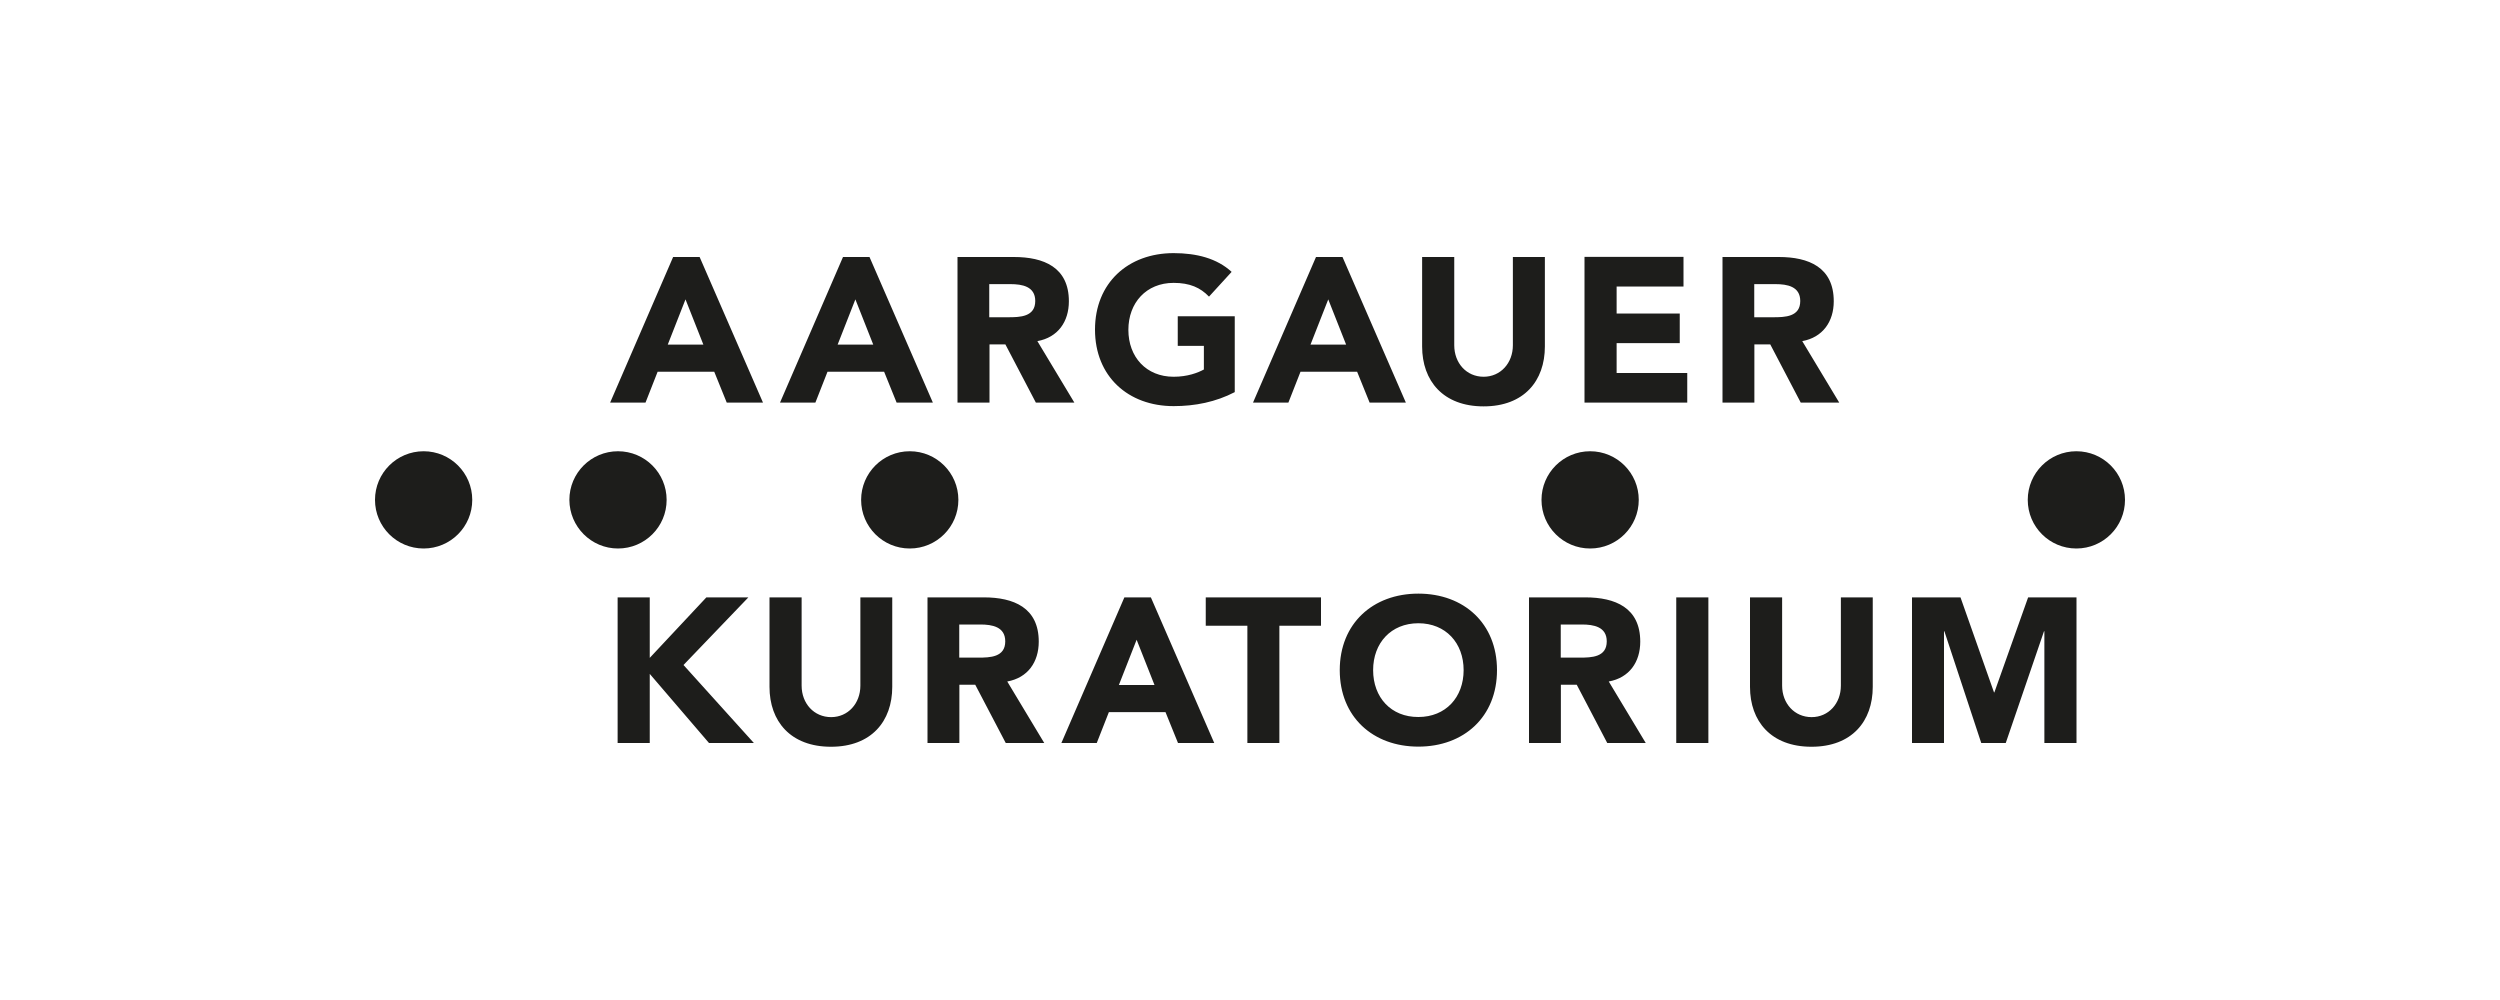 <?xml version="1.0" encoding="utf-8"?>
<!-- Generator: Adobe Illustrator 25.3.1, SVG Export Plug-In . SVG Version: 6.00 Build 0)  -->
<svg version="1.1" id="Ebene_1" xmlns="http://www.w3.org/2000/svg" xmlns:xlink="http://www.w3.org/1999/xlink" x="0px" y="0px"
	 viewBox="0 0 200 80" style="enable-background:new 0 0 200 80;" xml:space="preserve">
<style type="text/css">
	.st0{fill:#1D1D1B;}
</style>
<g>
	<path class="st0" d="M140.35,22.73h1.68c0.94,0,1.99,0.18,1.99,1.35c0,1.27-1.22,1.3-2.16,1.3h-1.52V22.73z M137.78,32.21h2.57
		v-4.66h1.27l2.44,4.66h3.08l-2.96-4.92c1.64-0.3,2.52-1.56,2.52-3.19c0-2.72-2.01-3.54-4.39-3.54h-4.51V32.21z M126.77,32.21h8.21
		v-2.37h-5.65v-2.39h5.05v-2.37h-5.05v-2.16h5.35v-2.37h-7.92V32.21z M123.6,20.56h-2.57v7.06c0,1.43-0.99,2.52-2.34,2.52
		c-1.37,0-2.35-1.09-2.35-2.52v-7.06h-2.57v7.16c0,2.75,1.68,4.79,4.92,4.79c3.23,0,4.9-2.04,4.9-4.79V20.56z M107.69,27.57h-2.85
		l1.42-3.62L107.69,27.57z M100.24,32.21h2.83l0.97-2.47h4.53l1,2.47h2.9l-5.07-11.65h-2.12L100.24,32.21z M98.78,25.3h-4.56v2.37
		h2.09v1.89c-0.48,0.26-1.3,0.58-2.42,0.58c-2.19,0-3.62-1.58-3.62-3.75c0-2.17,1.43-3.76,3.62-3.76c1.3,0,2.14,0.38,2.83,1.1
		l1.81-1.98c-1.17-1.08-2.8-1.5-4.64-1.5c-3.64,0-6.29,2.38-6.29,6.12c0,3.74,2.65,6.12,6.29,6.12c1.71,0,3.37-0.33,4.89-1.12V25.3z
		 M79.15,22.73h1.68c0.94,0,1.99,0.18,1.99,1.35c0,1.27-1.22,1.3-2.16,1.3h-1.52V22.73z M76.59,32.21h2.57v-4.66h1.27l2.44,4.66
		h3.08l-2.96-4.92c1.65-0.3,2.52-1.56,2.52-3.19c0-2.72-2.01-3.54-4.4-3.54h-4.51V32.21z M69.86,27.57h-2.85l1.42-3.62L69.86,27.57z
		 M62.4,32.21h2.83l0.97-2.47h4.53l1,2.47h2.9l-5.07-11.65h-2.12L62.4,32.21z M56.27,27.57h-2.85l1.42-3.62L56.27,27.57z
		 M48.81,32.21h2.83l0.97-2.47h4.53l1,2.47h2.9l-5.07-11.65h-2.12L48.81,32.21z M152.95,59.44h2.57V50.5h0.03l2.95,8.94h1.96
		l3.06-8.94h0.03v8.94h2.57V47.79h-3.87l-2.7,7.6h-0.03l-2.68-7.6h-3.88V59.44z M149.84,47.79h-2.57v7.06
		c0,1.43-0.99,2.52-2.34,2.52c-1.37,0-2.36-1.09-2.36-2.52v-7.06h-2.57v7.16c0,2.75,1.68,4.79,4.92,4.79c3.23,0,4.9-2.04,4.9-4.79
		V47.79z M134.1,59.44h2.57V47.79h-2.57V59.44z M124.87,49.96h1.68c0.94,0,1.99,0.18,1.99,1.35c0,1.27-1.22,1.3-2.16,1.3h-1.52
		V49.96z M122.3,59.44h2.57v-4.66h1.27l2.44,4.66h3.08l-2.96-4.92c1.65-0.3,2.52-1.56,2.52-3.19c0-2.72-2.01-3.54-4.39-3.54h-4.51
		V59.44z M109.85,53.61c0-2.17,1.43-3.75,3.62-3.75c2.19,0,3.62,1.58,3.62,3.75c0,2.17-1.43,3.75-3.62,3.75
		C111.28,57.37,109.85,55.79,109.85,53.61 M107.18,53.61c0,3.74,2.65,6.12,6.29,6.12c3.64,0,6.29-2.38,6.29-6.12
		c0-3.74-2.65-6.12-6.29-6.12C109.83,47.49,107.18,49.88,107.18,53.61 M99.78,59.44h2.57v-9.38h3.33v-2.27h-9.22v2.27h3.33V59.44z
		 M92.36,54.8h-2.85l1.42-3.62L92.36,54.8z M84.91,59.44h2.83l0.97-2.47h4.53l1,2.47h2.9l-5.07-11.65h-2.12L84.91,59.44z
		 M76.75,49.96h1.68c0.94,0,1.99,0.18,1.99,1.35c0,1.27-1.22,1.3-2.16,1.3h-1.52V49.96z M74.18,59.44h2.57v-4.66h1.27l2.44,4.66
		h3.08l-2.96-4.92c1.65-0.3,2.52-1.56,2.52-3.19c0-2.72-2.01-3.54-4.39-3.54h-4.51V59.44z M71.4,47.79h-2.57v7.06
		c0,1.43-0.99,2.52-2.34,2.52c-1.37,0-2.36-1.09-2.36-2.52v-7.06h-2.57v7.16c0,2.75,1.68,4.79,4.92,4.79c3.23,0,4.9-2.04,4.9-4.79
		V47.79z M49.41,59.44h2.57v-5.53l4.74,5.53h3.59l-5.63-6.24l5.19-5.41h-3.36l-4.53,4.84v-4.84h-2.57V59.44z M33.89,43.88
		c2.15,0,3.89-1.74,3.89-3.89c0-2.15-1.74-3.89-3.89-3.89S30,37.84,30,39.99C30,42.14,31.74,43.88,33.89,43.88 M49.44,43.88
		c2.15,0,3.89-1.74,3.89-3.89c0-2.15-1.74-3.89-3.89-3.89c-2.15,0-3.89,1.74-3.89,3.89C45.56,42.14,47.3,43.88,49.44,43.88
		 M72.78,43.88c2.15,0,3.89-1.74,3.89-3.89c0-2.15-1.74-3.89-3.89-3.89c-2.15,0-3.89,1.74-3.89,3.89
		C68.89,42.14,70.63,43.88,72.78,43.88 M127.21,43.88c2.15,0,3.89-1.74,3.89-3.89c0-2.15-1.74-3.89-3.89-3.89s-3.89,1.74-3.89,3.89
		C123.32,42.14,125.06,43.88,127.21,43.88 M166.11,43.88c2.15,0,3.89-1.74,3.89-3.89c0-2.15-1.74-3.89-3.89-3.89
		c-2.15,0-3.89,1.74-3.89,3.89C162.22,42.14,163.96,43.88,166.11,43.88"/>
</g>
</svg>

